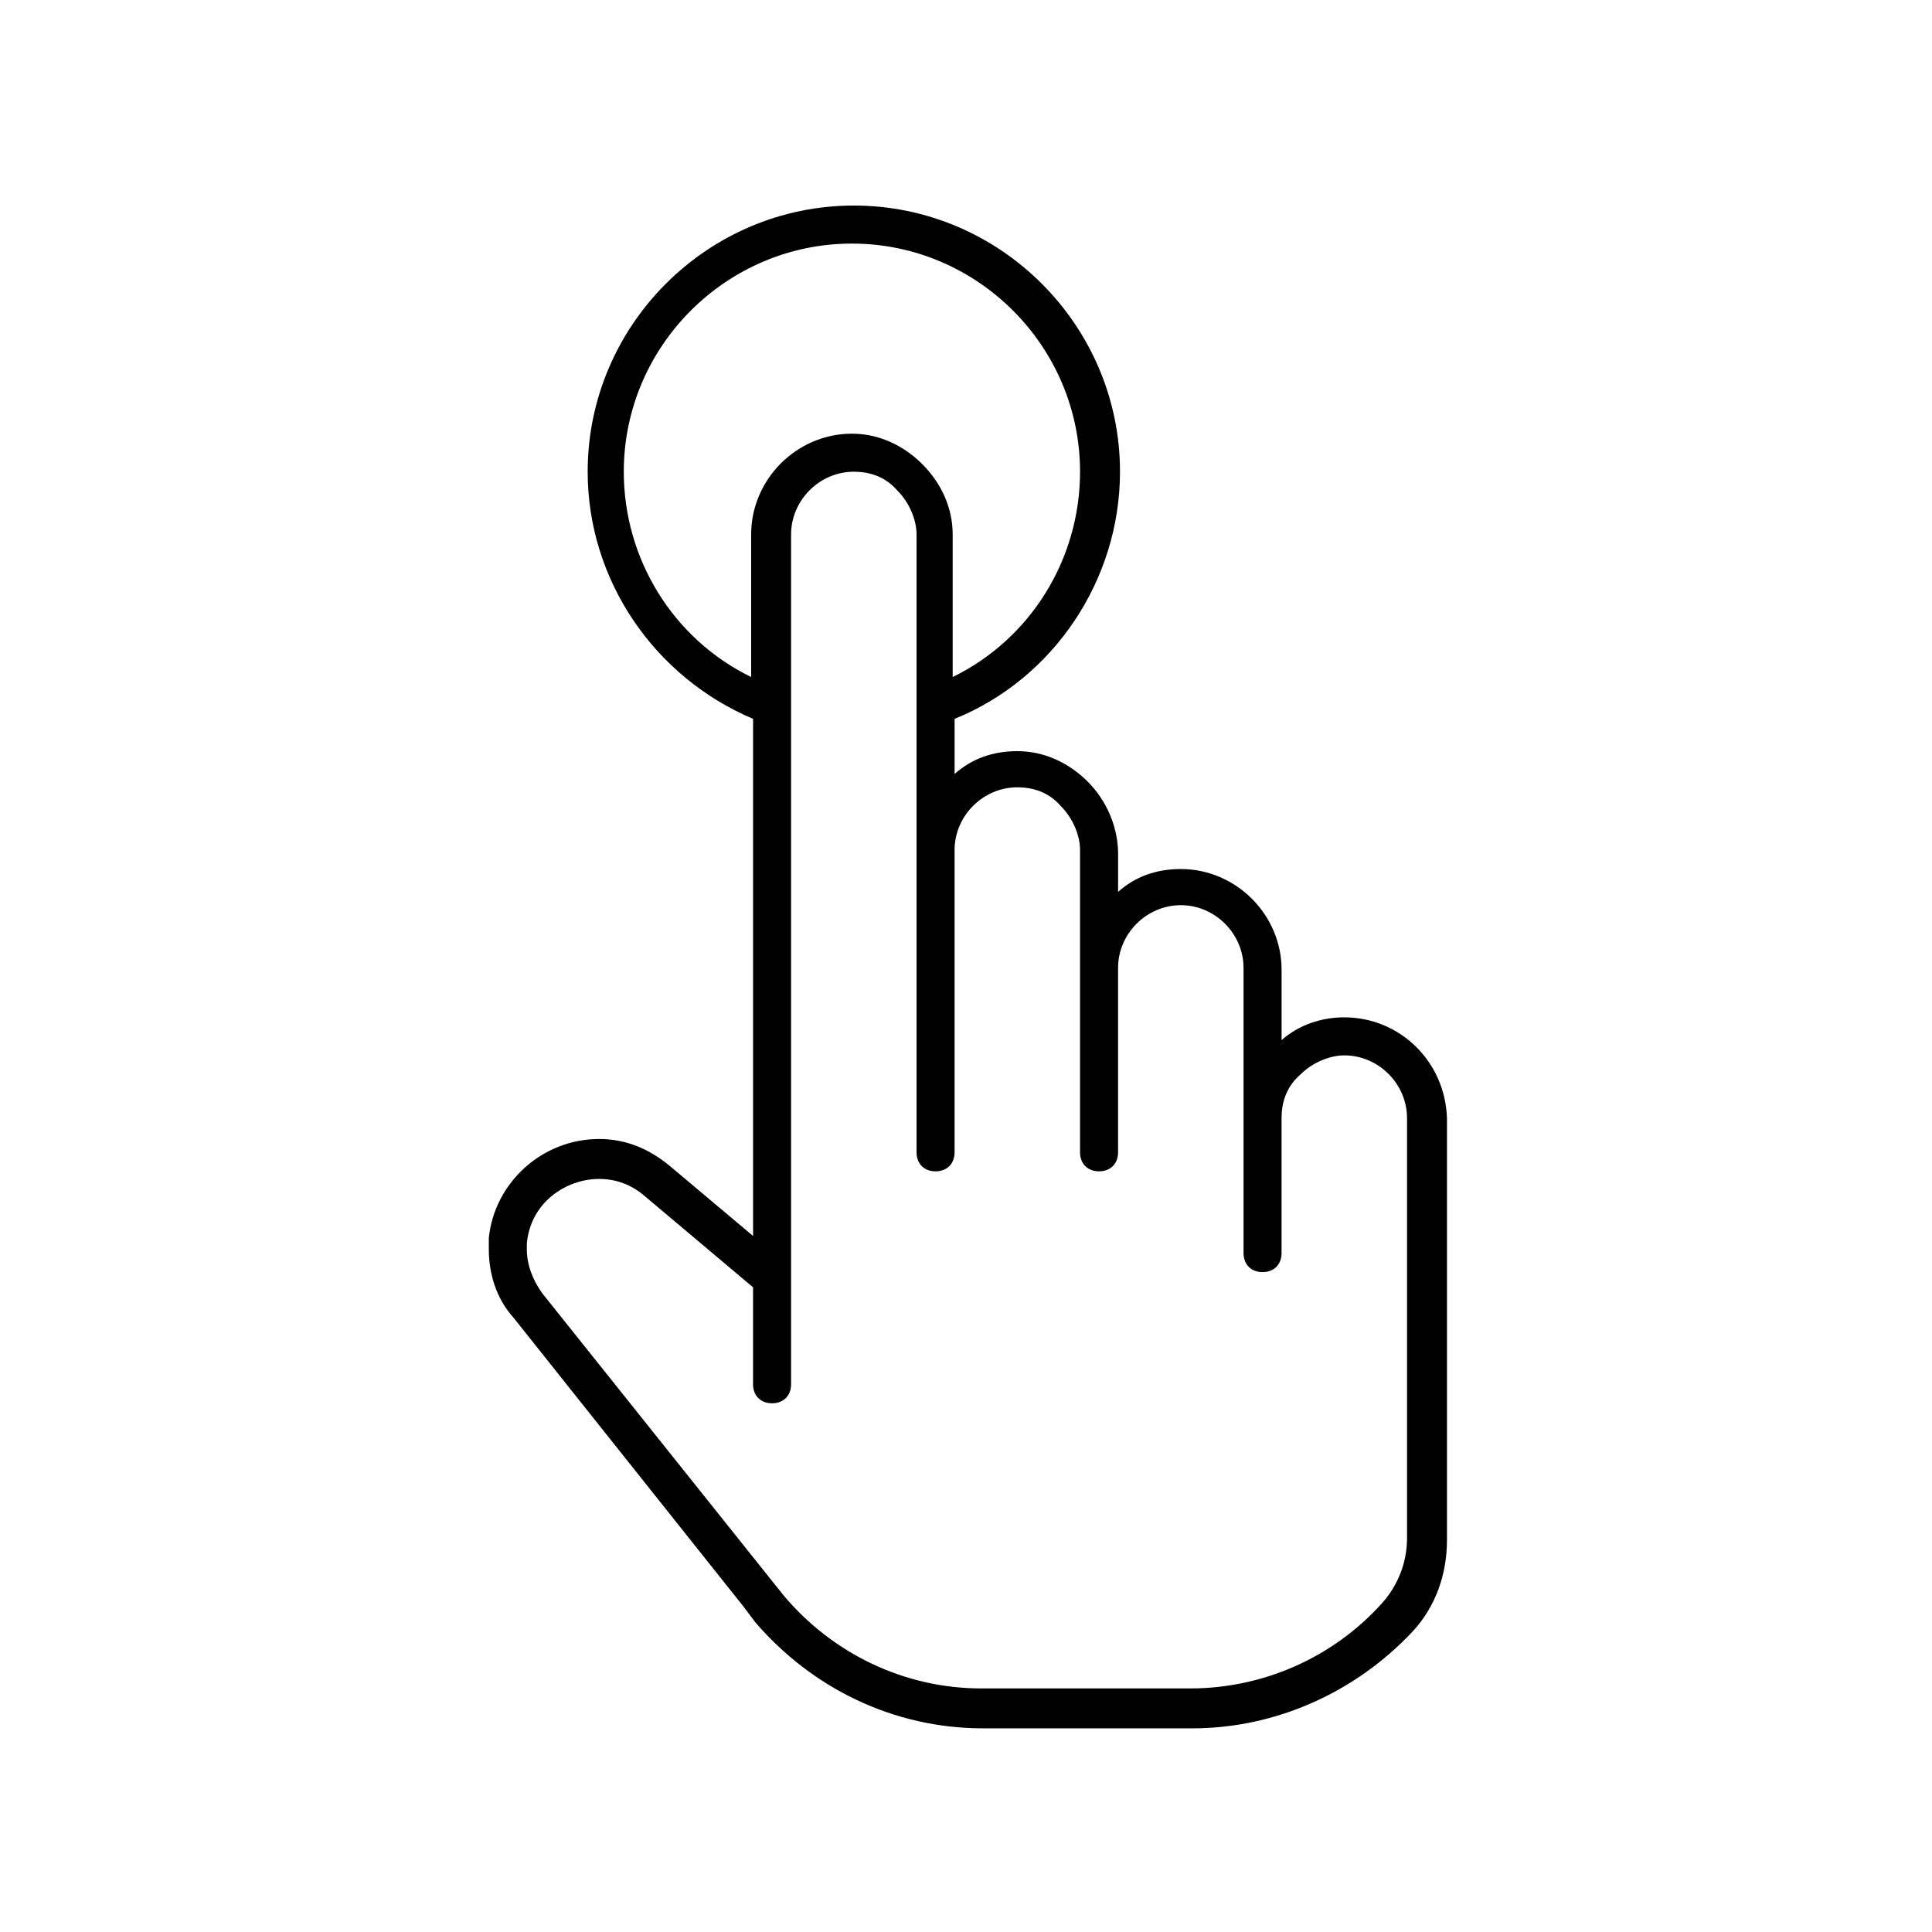 <?xml version="1.0" encoding="UTF-8"?>
<!-- Uploaded to: ICON Repo, www.svgrepo.com, Generator: ICON Repo Mixer Tools -->
<svg fill="#000000" width="800px" height="800px" version="1.1" viewBox="144 144 512 512" xmlns="http://www.w3.org/2000/svg">
 <path d="m500.26 413.6c-6.047 0-12.09 2.016-16.625 6.047v-18.641c0-14.609-12.09-26.703-26.703-26.703-6.551 0-12.09 2.016-16.625 6.047v-10.078c0-7.055-3.023-14.105-8.062-19.145-5.039-5.039-11.586-8.062-18.641-8.062-6.551 0-12.09 2.016-16.625 6.047v-14.609c26.199-10.578 43.832-36.777 43.832-65.496 0-38.793-31.738-70.535-70.535-70.535-38.793 0-70.535 31.738-70.535 70.535 0 28.719 17.633 54.41 43.832 65.496v137.04l-22.168-18.641c-5.543-4.535-11.586-7.055-18.641-7.055-15.113 0-27.711 11.586-29.223 26.199v3.023c0 6.551 2.016 13.098 6.551 18.137l60.961 76.578 3.023 4.031c15.113 17.633 36.777 28.215 60.457 28.215h55.418c22.168 0 43.328-9.574 58.441-25.695 6.047-6.551 9.07-15.113 9.07-24.184v-111.84c-0.504-15.117-12.594-26.703-27.203-26.703zm-190.95-144.59c0-33.25 27.207-60.457 60.457-60.457s60.457 27.207 60.457 60.457c0 23.176-13.098 44.336-33.754 54.41v-37.785c0-7.055-3.023-13.602-8.062-18.641-5.039-5.039-11.586-8.062-18.641-8.062-14.609 0-26.703 12.09-26.703 26.703v37.785c-20.656-10.074-33.754-31.234-33.754-54.41zm207.57 282.64c0 6.551-2.519 12.594-6.551 17.129-13.098 14.609-31.738 22.672-50.883 22.672h-55.418c-20.152 0-39.297-9.07-52.395-24.688l-63.988-80.105c-2.519-3.527-4.031-7.559-4.031-11.586v-1.512c1.008-11.082 10.578-17.129 19.145-17.129 4.535 0 8.566 1.512 12.09 4.535l28.719 24.184v25.695c0 3.023 2.016 5.039 5.039 5.039s5.039-2.016 5.039-5.039v-225.21c0-9.07 7.559-16.625 16.625-16.625 4.535 0 8.566 1.512 11.586 5.039 3.023 3.023 5.039 7.559 5.039 11.586v163.74c0 3.023 2.016 5.039 5.039 5.039s5.039-2.016 5.039-5.039v-80.105c0-9.07 7.559-16.625 16.625-16.625 4.535 0 8.566 1.512 11.586 5.039 3.023 3.023 5.039 7.559 5.039 11.586v80.105c0 3.023 2.016 5.039 5.039 5.039s5.039-2.016 5.039-5.039v-48.871c0-9.07 7.559-16.625 16.625-16.625 9.07 0 16.625 7.559 16.625 16.625v75.578c0 3.023 2.016 5.039 5.039 5.039s5.039-2.016 5.039-5.039v-35.773c0-4.535 1.512-8.566 5.039-11.586 3.023-3.023 7.559-5.039 11.586-5.039 9.07 0 16.625 7.559 16.625 16.625z"/>
</svg>
